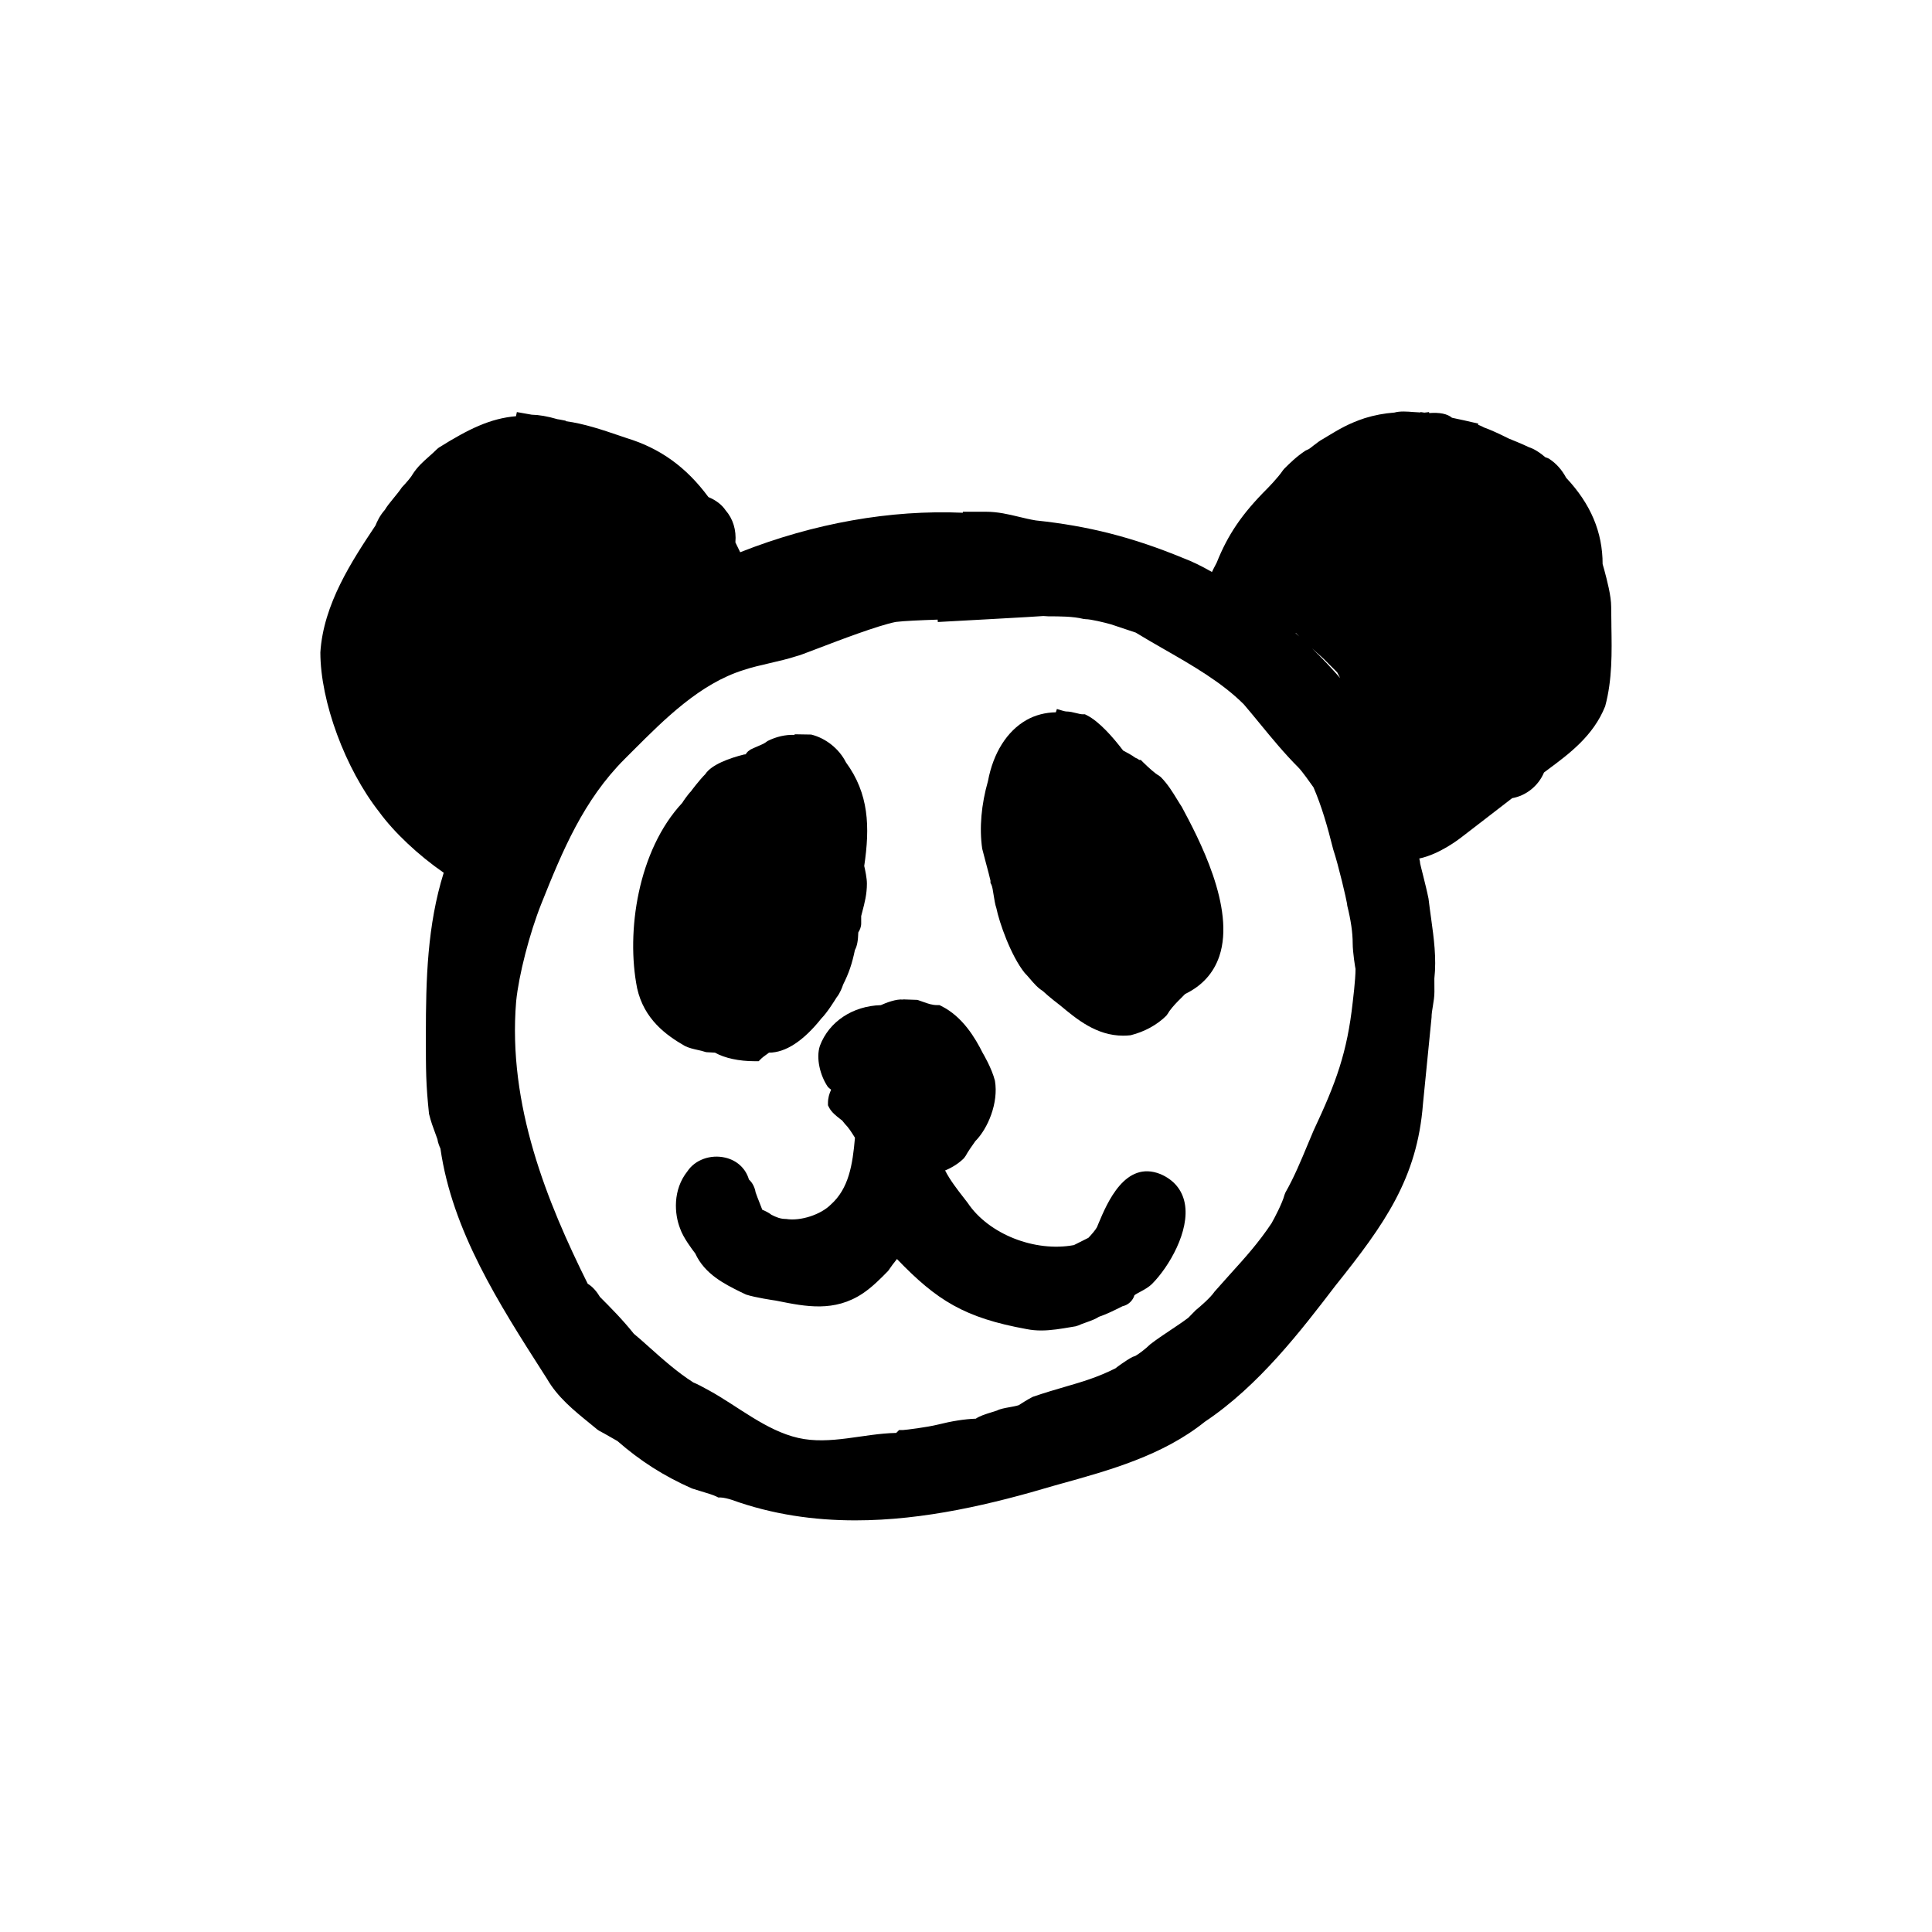 <?xml version="1.0" encoding="UTF-8"?>
<!-- Uploaded to: ICON Repo, www.svgrepo.com, Generator: ICON Repo Mixer Tools -->
<svg fill="#000000" width="800px" height="800px" version="1.1" viewBox="144 144 512 512" xmlns="http://www.w3.org/2000/svg">
 <g>
  <path d="m571.04 309.79c-0.031-1.676-0.059-3.336-0.059-4.969 0-2.941-1.109-7.082-1.84-9.824-0.215-0.82-0.398-1.449-0.43-1.512 0-8.457-3.152-15.934-9.645-22.844-1.18-2.176-2.609-3.805-4.59-5.098-0.297-0.152-0.613-0.266-0.926-0.359-1.543-1.336-3.09-2.266-4.375-2.672-1.527-0.762-5.273-2.273-5.297-2.273-2.926-1.461-4.898-2.348-6.492-2.91-0.555-0.297-1.129-0.555-1.684-0.777l0.059-0.293-1.273-0.293-2.301-0.527c-1.137-0.258-2.262-0.5-3.387-0.73-1.258-1.062-3.273-1.445-6.051-1.246l-0.051-0.258c-0.555 0.098-1.094 0.109-1.223 0.145l-1.031-0.156-0.02 0.109c-0.613-0.02-1.215-0.07-1.805-0.109-1.762-0.141-3.594-0.281-5.078 0.137-2.707 0.203-5.254 0.68-7.848 1.477-4.328 1.441-6.805 2.938-9.945 4.832l-0.973 0.594c-0.816 0.406-1.828 1.168-2.754 1.895-0.418 0.328-0.812 0.648-1.129 0.863l-0.918 0.422c-2.469 1.648-4.09 3.266-5.664 4.832l-0.328 0.402c-1.355 2.031-4.191 4.875-4.219 4.906-6.609 6.606-10.367 12.141-13.32 19.543l-0.387 0.746c-0.273 0.516-0.578 1.098-0.875 1.738-2.848-1.629-5.367-2.84-7.613-3.684-13.418-5.527-25.148-8.516-39.086-9.98-1.559-0.258-3.019-0.613-4.453-0.957-2.746-0.66-5.586-1.344-8.805-1.344h-6.047l-0.016 0.266c-19.16-0.828-39.43 2.746-59 10.465-0.418-0.875-0.84-1.742-1.27-2.606 0.281-3.332-0.645-6.258-2.606-8.52-0.969-1.457-2.602-2.699-4.543-3.488-5.875-7.957-12.801-12.938-21.695-15.645l-1.949-0.66c-4.18-1.426-9.352-3.184-14.199-3.812l0.023-0.125c-0.574-0.125-1.102-0.215-1.629-0.312l-0.535-0.082c-2.731-0.785-4.812-1.148-6.848-1.199l-3.934-0.695-0.23 1.098c-6.746 0.57-12.473 3.332-20.434 8.312l-0.441 0.352c-0.746 0.746-1.496 1.41-2.211 2.047-1.531 1.355-2.977 2.629-4.301 4.656-0.395 0.785-1.727 2.301-2.867 3.508-0.645 0.973-1.449 1.941-2.191 2.848-0.938 1.145-1.758 2.141-2.309 3.102-1.375 1.508-2.176 3.352-2.473 4.125-6.195 9.301-13.82 20.832-14.617 33.645 0 13.004 6.586 30.824 15.598 42.289 3.93 5.402 10.367 11.453 17.09 16.102-4.348 13.914-4.727 28.223-4.727 42.875 0 9.965 0 12.973 0.832 21.016 0.527 2.125 1.062 3.547 1.594 4.969 0.211 0.562 0.422 1.129 0.637 1.75 0.117 0.871 0.488 1.809 0.797 2.481 3.125 21.793 15.48 41.09 27.434 59.758l0.781 1.215c2.785 4.883 7.113 8.395 11.297 11.793l2.125 1.742 0.488 0.316c1.379 0.691 4.715 2.684 4.781 2.684 6.047 5.281 12.242 9.246 19.734 12.566 0.777 0.258 1.641 0.52 2.504 0.777 1.477 0.441 3.152 0.945 3.965 1.352l0.527 0.266h0.594c0.75 0 2.195 0.367 2.922 0.609 10.836 3.914 21.875 5.457 32.809 5.457 18.332 0 36.359-4.348 52.609-9.18l1.352-0.379c13.512-3.742 27.484-7.617 38.672-16.586 14.309-9.543 25.566-24.258 34.578-36.039 13.035-16.293 21.695-28.457 23.211-48.18l2.277-22.922c0-0.992 0.176-1.988 0.344-2.984 0.211-1.27 0.414-2.543 0.414-3.812l-0.016-3.5c0.598-5.41-0.141-10.758-0.855-15.922-0.23-1.676-0.469-3.359-0.691-5.254-0.383-1.926-0.961-4.238-1.441-6.16-0.387-1.559-0.719-2.832-0.777-3.164l-0.074-0.609c-0.059-0.23-0.109-0.469-0.16-0.707 5.43-1.145 10.695-5.246 11.352-5.769 1.918-1.492 3.883-3.004 5.879-4.527 2.438-1.867 4.918-3.769 7.387-5.699 3.703-0.648 6.957-3.269 8.438-6.805l1.004-0.75c5.668-4.203 12.086-8.961 15.203-16.797 1.898-6.996 1.773-14.301 1.648-21.371zm-321.31 1.938m195.16 191.6-0.734 0.266c-1.668 0.836-4.59 3.019-4.535 3.023-4.852 2.422-8.676 3.535-13.512 4.941-2.418 0.707-5.039 1.465-8.402 2.613-1.27 0.637-3.043 1.77-3.742 2.223-0.82 0.246-1.633 0.387-2.398 0.523-1.25 0.227-2.539 0.457-3.352 0.891l-1.375 0.438c-1.707 0.527-3.219 1.008-4.246 1.719-2.977 0.105-6.281 0.625-10.062 1.57-2.812 0.699-8.48 1.41-9.215 1.438h-1.043l-0.766 0.766c-8.656 0.156-17.496 3.258-25.961 1.328-8.566-1.953-16.02-8.41-23.582-12.555-1.75-0.957-3.164-1.738-4.211-2.141-4.227-2.676-8.16-6.191-11.969-9.598-1.387-1.238-2.754-2.465-3.797-3.305-3.023-3.777-6.062-6.832-8.996-9.773-0.586-1.012-1.773-2.648-3.238-3.488-10.746-21.613-21.254-47.332-18.965-74.84 0.695-6.977 3.551-18.051 6.688-25.906 5.582-13.984 11.145-27.391 22.062-38.316l2.277-2.277c8.293-8.293 17.695-17.695 29.234-21.301 2.152-0.719 4.473-1.254 6.938-1.824 2.41-0.555 4.887-1.129 7.215-1.891 0.613-0.137 1.762-0.57 5.309-1.926 6.012-2.297 16.07-6.137 20.863-7.106 2.273-0.281 6.551-0.457 11.113-0.613l0.047 0.629s27.961-1.512 27.961-1.586c0.457 0.023 0.938 0.047 1.375 0.082 2.891 0 6.492 0 9.215 0.68l0.609 0.074c1.391 0 4.949 0.867 6.762 1.379l6.523 2.176c2.445 1.496 4.973 2.949 7.527 4.414 7.508 4.301 15.27 8.758 21.105 14.582 1.402 1.637 2.805 3.344 4.231 5.082 3.211 3.91 6.531 7.957 10.258 11.684 0.973 0.973 3.102 3.988 4 5.262 2.188 5.098 3.648 10.184 5.215 16.426 1.422 4.262 3.535 13.422 3.652 14.316l0.074 0.609c0.961 3.871 1.438 7.129 1.438 9.969 0 2.41 0.711 6.731 0.754 6.801 0 2.832-0.73 8.695-0.742 8.793-1.484 13.395-4.398 21.305-10.387 34.051l-1.559 3.707c-1.777 4.277-3.613 8.699-5.875 12.66l-0.258 0.641c-0.551 2.195-2.731 6.281-3.43 7.527-3.488 5.231-6.926 9.027-11.285 13.844l-3.828 4.293c-1.059 1.586-3.797 3.945-4.977 4.906l-1.996 2.031c-1.477 1.109-3.144 2.215-4.801 3.324-1.738 1.16-3.477 2.316-5.285 3.707-1.191 1.195-3.141 2.641-3.922 3.059zm54.277-179.62c-2.324-2.68-4.816-5.316-7.473-7.891 0.449 0.406 0.883 0.789 1.285 1.148 0.82 0.73 1.5 1.324 1.914 1.738l3.492 3.492c0.258 0.52 0.512 1.031 0.781 1.512zm-10.824-11.023c-0.324-0.293-0.645-0.586-0.973-0.871 0.012-0.023 0.023-0.051 0.035-0.082 0.309 0.324 0.621 0.641 0.938 0.953z"/>
  <path d="m457.97 462.86c-0.68-3.531-2.898-6.191-6.41-7.699l-0.055-0.023c-9.305-3.723-14.082 7.598-16.367 13.035l-0.422 1.027c-0.352 0.699-1.457 1.984-2.277 2.836l-3.844 1.926c-10.348 1.93-22.621-2.906-28.152-11.195l-1.109-1.438c-1.508-1.934-3.606-4.625-4.867-7.144 1.926-0.797 3.664-1.918 4.984-3.238l0.473-0.656c0.473-0.945 1.961-3.047 2.551-3.879 3.316-3.32 6.184-10.137 5.195-15.996-0.836-3.352-3.203-7.32-3.215-7.32-2-4-5.316-9.645-10.953-12.465l-0.527-0.266h-0.594c-1.355 0-2.352-0.359-3.863-0.898l-1.379-0.484-3.82-0.133-0.004 0.051c-1.715-0.215-4.504 0.832-5.879 1.473-7.461 0.211-13.75 4.363-16.156 10.785-1.082 3.254 0.066 7.894 2.117 10.891 0.258 0.258 0.555 0.504 0.863 0.73-0.488 1.004-0.84 2.215-0.84 3.535v0.594l0.266 0.535c0.656 1.305 1.906 2.277 3.008 3.133 0.18 0.137 0.352 0.266 0.504 0.387l0.734 0.91c0.922 0.922 1.551 1.91 2.418 3.281l0.223 0.348c-0.621 7.203-1.637 13.488-6.422 17.746-2.613 2.613-7.941 4.414-11.82 3.793-1.562 0-2.625-0.48-3.883-1.109-0.699-0.555-1.648-1.012-2.438-1.344-0.258-0.707-0.52-1.355-0.777-2-0.332-0.832-0.664-1.664-0.996-2.629-0.156-1.082-0.75-2.484-1.762-3.375-0.836-2.891-3.129-5.059-6.242-5.793-3.949-0.938-8.047 0.586-10.047 3.598-3.945 4.934-3.481 11.355-1.934 15.215 0.777 2.328 3.219 5.566 3.996 6.566 2.523 5.523 7.828 8.141 12.105 10.254l1.367 0.648c2.414 0.801 7.43 1.535 7.859 1.594l0.551 0.109c7.371 1.477 14.992 3.008 22.5-1.996 2.473-1.648 4.852-4.031 6.742-5.984 0.699-1.047 1.586-2.227 2.332-3.144 10.566 10.984 17.887 15.578 34.375 18.574 1.293 0.258 2.562 0.363 3.84 0.363 2.613 0 5.246-0.441 8.137-0.938l1.027-0.172 0.711-0.23c0.527-0.266 1.273-0.523 2.016-0.785 1.512-0.539 2.586-0.941 3.371-1.484 2.098-0.727 3.672-1.5 6.324-2.828 1.473-0.301 2.715-1.465 3.133-2.902 0.344-0.273 1.055-0.656 1.559-0.922 1.043-0.562 2.223-1.199 3.148-2.125 4.422-4.449 10.039-14.004 8.625-21.34z"/>
  <path d="m328.77 422.22c0.691 0.152 1.457 0.312 2.352 0.613l2.359 0.133c2.578 1.449 6.352 2.266 10.531 2.266h1.043l0.734-0.734c0.465-0.465 1.926-1.422 1.996-1.531 4.414 0 9.145-3.113 13.871-9.047 1.523-1.523 3.488-4.676 4.035-5.566 0.926-1.113 1.594-2.922 1.727-3.394 1.551-3.098 2.363-5.473 3.141-9.191 0.562-0.996 0.84-2.453 0.898-4.664 0.387-0.598 0.766-1.426 0.766-2.387v-1.949l0.301-1.168c0.625-2.383 1.215-4.629 1.215-7.461 0-1.422-0.465-3.602-0.711-4.644 1.551-10.414 1.246-19.156-4.848-27.469-1.785-3.566-5.309-6.394-9.199-7.359l-4.387-0.074-0.023 0.16c-2.445-0.098-4.891 0.488-7.144 1.617l-0.613 0.434c-0.293 0.238-1.426 0.727-2.102 1.012-0.637 0.273-1.27 0.543-1.812 0.82l-0.664 0.484c-0.301 0.297-0.75 0.75-0.473 0.762l-0.609 0.074c-3.742 0.934-8.609 2.66-10.238 5.195-1.586 1.582-3.812 4.539-3.785 4.539-0.891 0.887-2.309 2.992-2.328 3.082-11.773 12.617-14.93 34.234-11.957 49.121 1.82 8.195 7.664 12.453 12.672 15.312 1.113 0.539 2.203 0.781 3.254 1.016z"/>
  <path d="m405.23 372.5c0.473 1.777 1.195 4.469 1.254 4.871v0.594l0.266 0.527c0.223 0.449 0.406 1.641 0.555 2.606 0.203 1.301 0.422 2.676 0.742 3.566 0.746 3.738 3.828 12.602 7.492 17.156 0.457 0.457 0.918 0.996 1.379 1.535 1.047 1.223 2.133 2.484 3.414 3.254 1.668 1.594 4.422 3.668 4.699 3.891 4.293 3.578 9.551 7.965 16.609 7.961 0.641 0 1.301-0.035 1.977-0.109 3.684-0.918 7.047-2.762 9.48-5.195l0.473-0.656c0.395-0.785 1.727-2.297 2.551-3.125l1.953-1.961c4.504-2.176 7.547-5.543 9.055-10.004 4.336-12.848-5.578-31.434-9.941-39.578-0.398-0.594-0.789-1.246-1.203-1.914-1.195-1.953-2.543-4.168-4.402-6.027l-0.656-0.473c-0.68-0.344-2.555-1.984-3.879-3.305l-0.734-0.734h-0.414c-0.246-0.203-0.59-0.418-1.023-0.57-0.91-0.672-2.231-1.395-3.238-1.914-2.629-3.449-6.312-7.691-9.598-9.34l-0.527-0.266h-0.594c-0.449 0-1.039-0.145-1.656-0.301-0.84-0.211-1.797-0.449-2.766-0.449h-0.02c-0.25-0.023-0.625-0.133-0.984-0.23l-1.406-0.422-0.277 0.875c-2.766 0.051-5.402 0.707-7.758 2.035-5.195 2.934-8.844 8.762-10.227 16.188-1.77 6.184-2.328 12.453-1.531 17.93 0.258 1.027 0.594 2.305 0.938 3.586z"/>
 </g>
</svg>